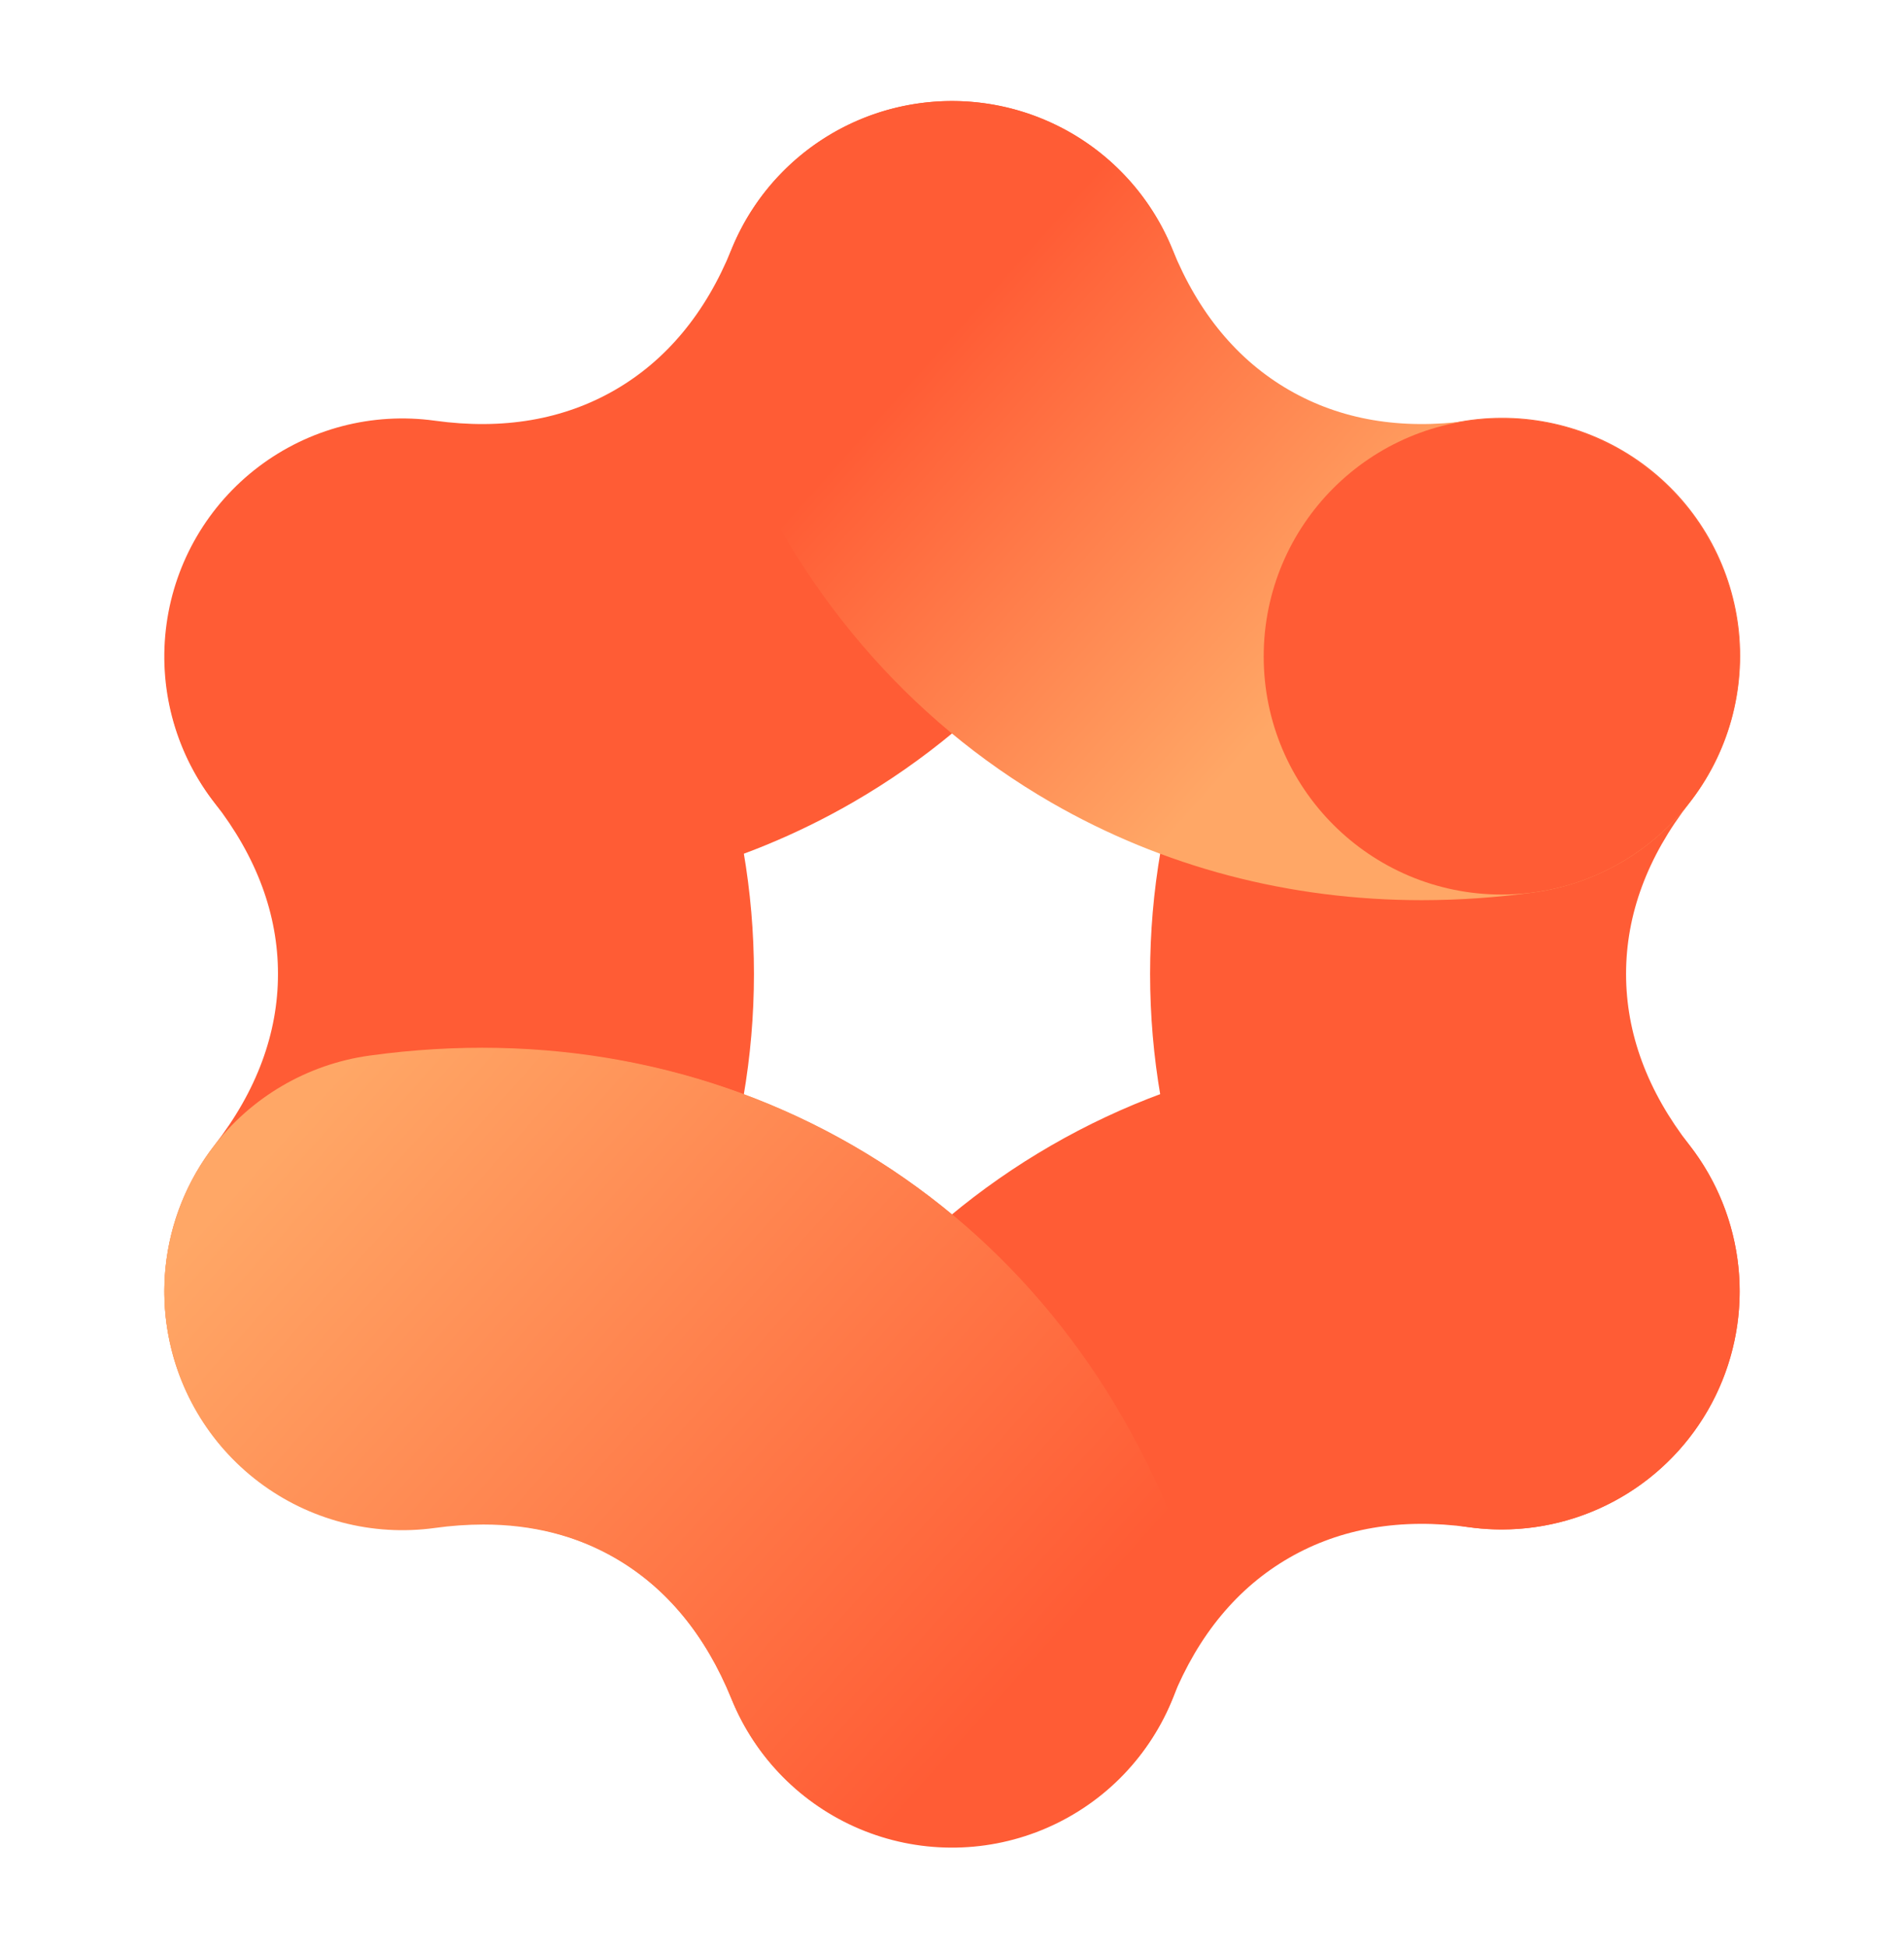 <svg width="44" height="45" viewBox="0 0 44 45" fill="none" xmlns="http://www.w3.org/2000/svg">
<g clip-path="url(#clip0_6834_31854)">
<path d="M9.299 35.334C8.269 35.333 7.26 35.044 6.387 34.499C5.513 33.954 4.811 33.175 4.358 32.25C3.906 31.325 3.722 30.292 3.828 29.268C3.934 28.244 4.325 27.27 4.957 26.457C5.93 25.206 6.424 23.875 6.424 22.5C6.424 21.125 5.931 19.794 4.957 18.543C4.068 17.391 3.671 15.934 3.854 14.49C4.037 13.046 4.785 11.733 5.934 10.84C7.083 9.947 8.539 9.545 9.984 9.723C11.428 9.901 12.743 10.645 13.64 11.79C16.115 14.973 17.423 18.676 17.423 22.5C17.423 26.324 16.115 30.028 13.64 33.21C13.126 33.871 12.468 34.406 11.715 34.774C10.963 35.142 10.136 35.333 9.299 35.334Z" fill="#FF5C35"/>
<path d="M34.703 35.334C33.865 35.334 33.038 35.142 32.286 34.774C31.534 34.406 30.875 33.871 30.361 33.21C27.886 30.028 26.578 26.325 26.578 22.5C26.578 18.676 27.886 14.973 30.361 11.791C30.803 11.218 31.354 10.738 31.983 10.379C32.611 10.019 33.304 9.787 34.022 9.696C34.74 9.605 35.469 9.657 36.167 9.848C36.865 10.039 37.519 10.366 38.09 10.811C38.662 11.255 39.14 11.808 39.497 12.437C39.855 13.067 40.084 13.761 40.173 14.479C40.261 15.197 40.207 15.926 40.014 16.624C39.82 17.321 39.49 17.974 39.044 18.544C38.071 19.794 37.577 21.126 37.577 22.5C37.577 23.875 38.071 25.206 39.044 26.458C39.676 27.27 40.067 28.244 40.173 29.268C40.279 30.292 40.095 31.326 39.643 32.25C39.191 33.175 38.488 33.955 37.614 34.5C36.741 35.045 35.732 35.334 34.703 35.334Z" fill="#FF5C35"/>
<path d="M11.139 20.796C10.271 20.796 9.404 20.735 8.544 20.616C7.828 20.517 7.139 20.278 6.516 19.913C5.893 19.547 5.348 19.063 4.912 18.487C4.031 17.324 3.649 15.859 3.849 14.414C4.048 12.969 4.814 11.663 5.977 10.782C7.14 9.902 8.605 9.519 10.05 9.719C11.62 9.936 13.019 9.698 14.21 9.01C15.4 8.323 16.307 7.23 16.904 5.762C17.453 4.411 18.517 3.333 19.861 2.766C20.526 2.486 21.241 2.339 21.963 2.334C22.685 2.329 23.401 2.467 24.07 2.739C24.74 3.011 25.349 3.412 25.863 3.92C26.377 4.427 26.785 5.031 27.066 5.696C27.347 6.362 27.494 7.076 27.498 7.798C27.503 8.521 27.366 9.237 27.093 9.906C25.575 13.64 23.022 16.624 19.71 18.536C17.122 20.03 14.199 20.796 11.139 20.796Z" fill="#FF5C35"/>
<path d="M22 42.667C21.099 42.667 20.211 42.446 19.415 42.022C18.619 41.598 17.94 40.986 17.437 40.238C16.934 39.49 16.622 38.63 16.529 37.733C16.436 36.836 16.566 35.93 16.905 35.095C18.424 31.361 20.977 28.377 24.289 26.465C27.6 24.552 31.462 23.834 35.455 24.386C36.9 24.585 38.206 25.351 39.087 26.514C39.967 27.677 40.35 29.142 40.15 30.587C39.95 32.032 39.185 33.338 38.022 34.219C36.859 35.099 35.394 35.482 33.949 35.282C32.379 35.065 30.979 35.304 29.789 35.991C28.598 36.678 27.692 37.771 27.095 39.239C26.683 40.252 25.978 41.12 25.07 41.73C24.163 42.341 23.094 42.667 22 42.667Z" fill="#FF5C35"/>
<path d="M32.859 20.796C29.799 20.796 26.878 20.031 24.288 18.537C20.977 16.624 18.424 13.64 16.905 9.906C16.356 8.555 16.366 7.04 16.932 5.696C17.499 4.352 18.577 3.289 19.928 2.739C21.279 2.19 22.794 2.199 24.137 2.766C25.482 3.333 26.545 4.411 27.095 5.762C27.691 7.229 28.598 8.323 29.789 9.01C30.979 9.698 32.378 9.936 33.949 9.719C34.664 9.62 35.392 9.663 36.091 9.846C36.79 10.028 37.446 10.346 38.022 10.782C38.597 11.218 39.082 11.763 39.447 12.387C39.812 13.01 40.051 13.699 40.15 14.414C40.249 15.13 40.206 15.858 40.023 16.556C39.841 17.255 39.523 17.911 39.087 18.487C38.651 19.063 38.106 19.547 37.482 19.913C36.859 20.278 36.17 20.517 35.455 20.616C34.595 20.735 33.727 20.795 32.859 20.796Z" fill="url(#paint0_linear_6834_31854)"/>
<path d="M21.999 42.667C20.905 42.667 19.836 42.341 18.928 41.73C18.021 41.12 17.316 40.252 16.904 39.239C16.308 37.771 15.4 36.678 14.21 35.991C13.019 35.303 11.62 35.065 10.05 35.282C8.605 35.482 7.14 35.099 5.977 34.219C4.814 33.339 4.048 32.032 3.849 30.587C3.649 29.142 4.031 27.677 4.912 26.514C5.792 25.351 7.099 24.585 8.544 24.386C12.537 23.834 16.398 24.553 19.71 26.465C23.022 28.377 25.575 31.361 27.093 35.095C27.433 35.93 27.562 36.836 27.469 37.733C27.377 38.63 27.065 39.49 26.562 40.238C26.058 40.986 25.379 41.598 24.583 42.022C23.788 42.446 22.9 42.667 21.999 42.667Z" fill="url(#paint1_linear_6834_31854)"/>
<path d="M34.703 20.666C37.741 20.666 40.203 18.204 40.203 15.166C40.203 12.128 37.741 9.666 34.703 9.666C31.666 9.666 29.203 12.128 29.203 15.166C29.203 18.204 31.666 20.666 34.703 20.666Z" fill="#FF5C35"/>
<path d="M11.165 24.221C14.227 24.221 17.144 24.982 19.719 26.469C23.019 28.375 25.571 31.364 27.096 35.112C27.368 35.782 27.505 36.498 27.501 37.22C27.496 37.942 27.349 38.657 27.068 39.322C26.788 39.987 26.379 40.591 25.865 41.099C25.351 41.606 24.742 42.007 24.073 42.279C23.404 42.551 22.688 42.689 21.965 42.684C21.243 42.68 20.529 42.533 19.863 42.252C19.198 41.971 18.594 41.562 18.087 41.048C17.579 40.534 17.178 39.925 16.906 39.256C16.303 37.774 15.399 36.677 14.219 35.995C13.326 35.479 12.304 35.22 11.171 35.22C10.797 35.221 10.423 35.247 10.053 35.299C8.608 35.499 7.142 35.117 5.979 34.236C4.816 33.356 4.051 32.049 3.851 30.604C3.651 29.159 4.033 27.694 4.914 26.531C5.794 25.367 7.101 24.602 8.546 24.402C9.414 24.282 10.289 24.221 11.165 24.221Z" fill="url(#paint2_linear_6834_31854)"/>
</g>
<defs>
<linearGradient id="paint0_linear_6834_31854" x1="18.602" y1="3.65" x2="39.067" y2="21.966" gradientUnits="userSpaceOnUse">
<stop offset="0.19" stop-color="#FF5C35"/>
<stop offset="0.61" stop-color="#FFA766"/>
</linearGradient>
<linearGradient id="paint1_linear_6834_31854" x1="26.708" y1="39.702" x2="5.928" y2="25.641" gradientUnits="userSpaceOnUse">
<stop offset="0.16" stop-color="#FF5C35"/>
<stop offset="0.95" stop-color="#FFA766"/>
</linearGradient>
<linearGradient id="paint2_linear_6834_31854" x1="25.402" y1="41.364" x2="4.937" y2="23.048" gradientUnits="userSpaceOnUse">
<stop offset="0.11" stop-color="#FF5C35"/>
<stop offset="0.88" stop-color="#FFA766"/>
</linearGradient>
<clipPath id="clip0_6834_31854">
<rect width="44" height="44" fill="white" transform="translate(0 0.5)"/>
</clipPath>
</defs>
</svg>

